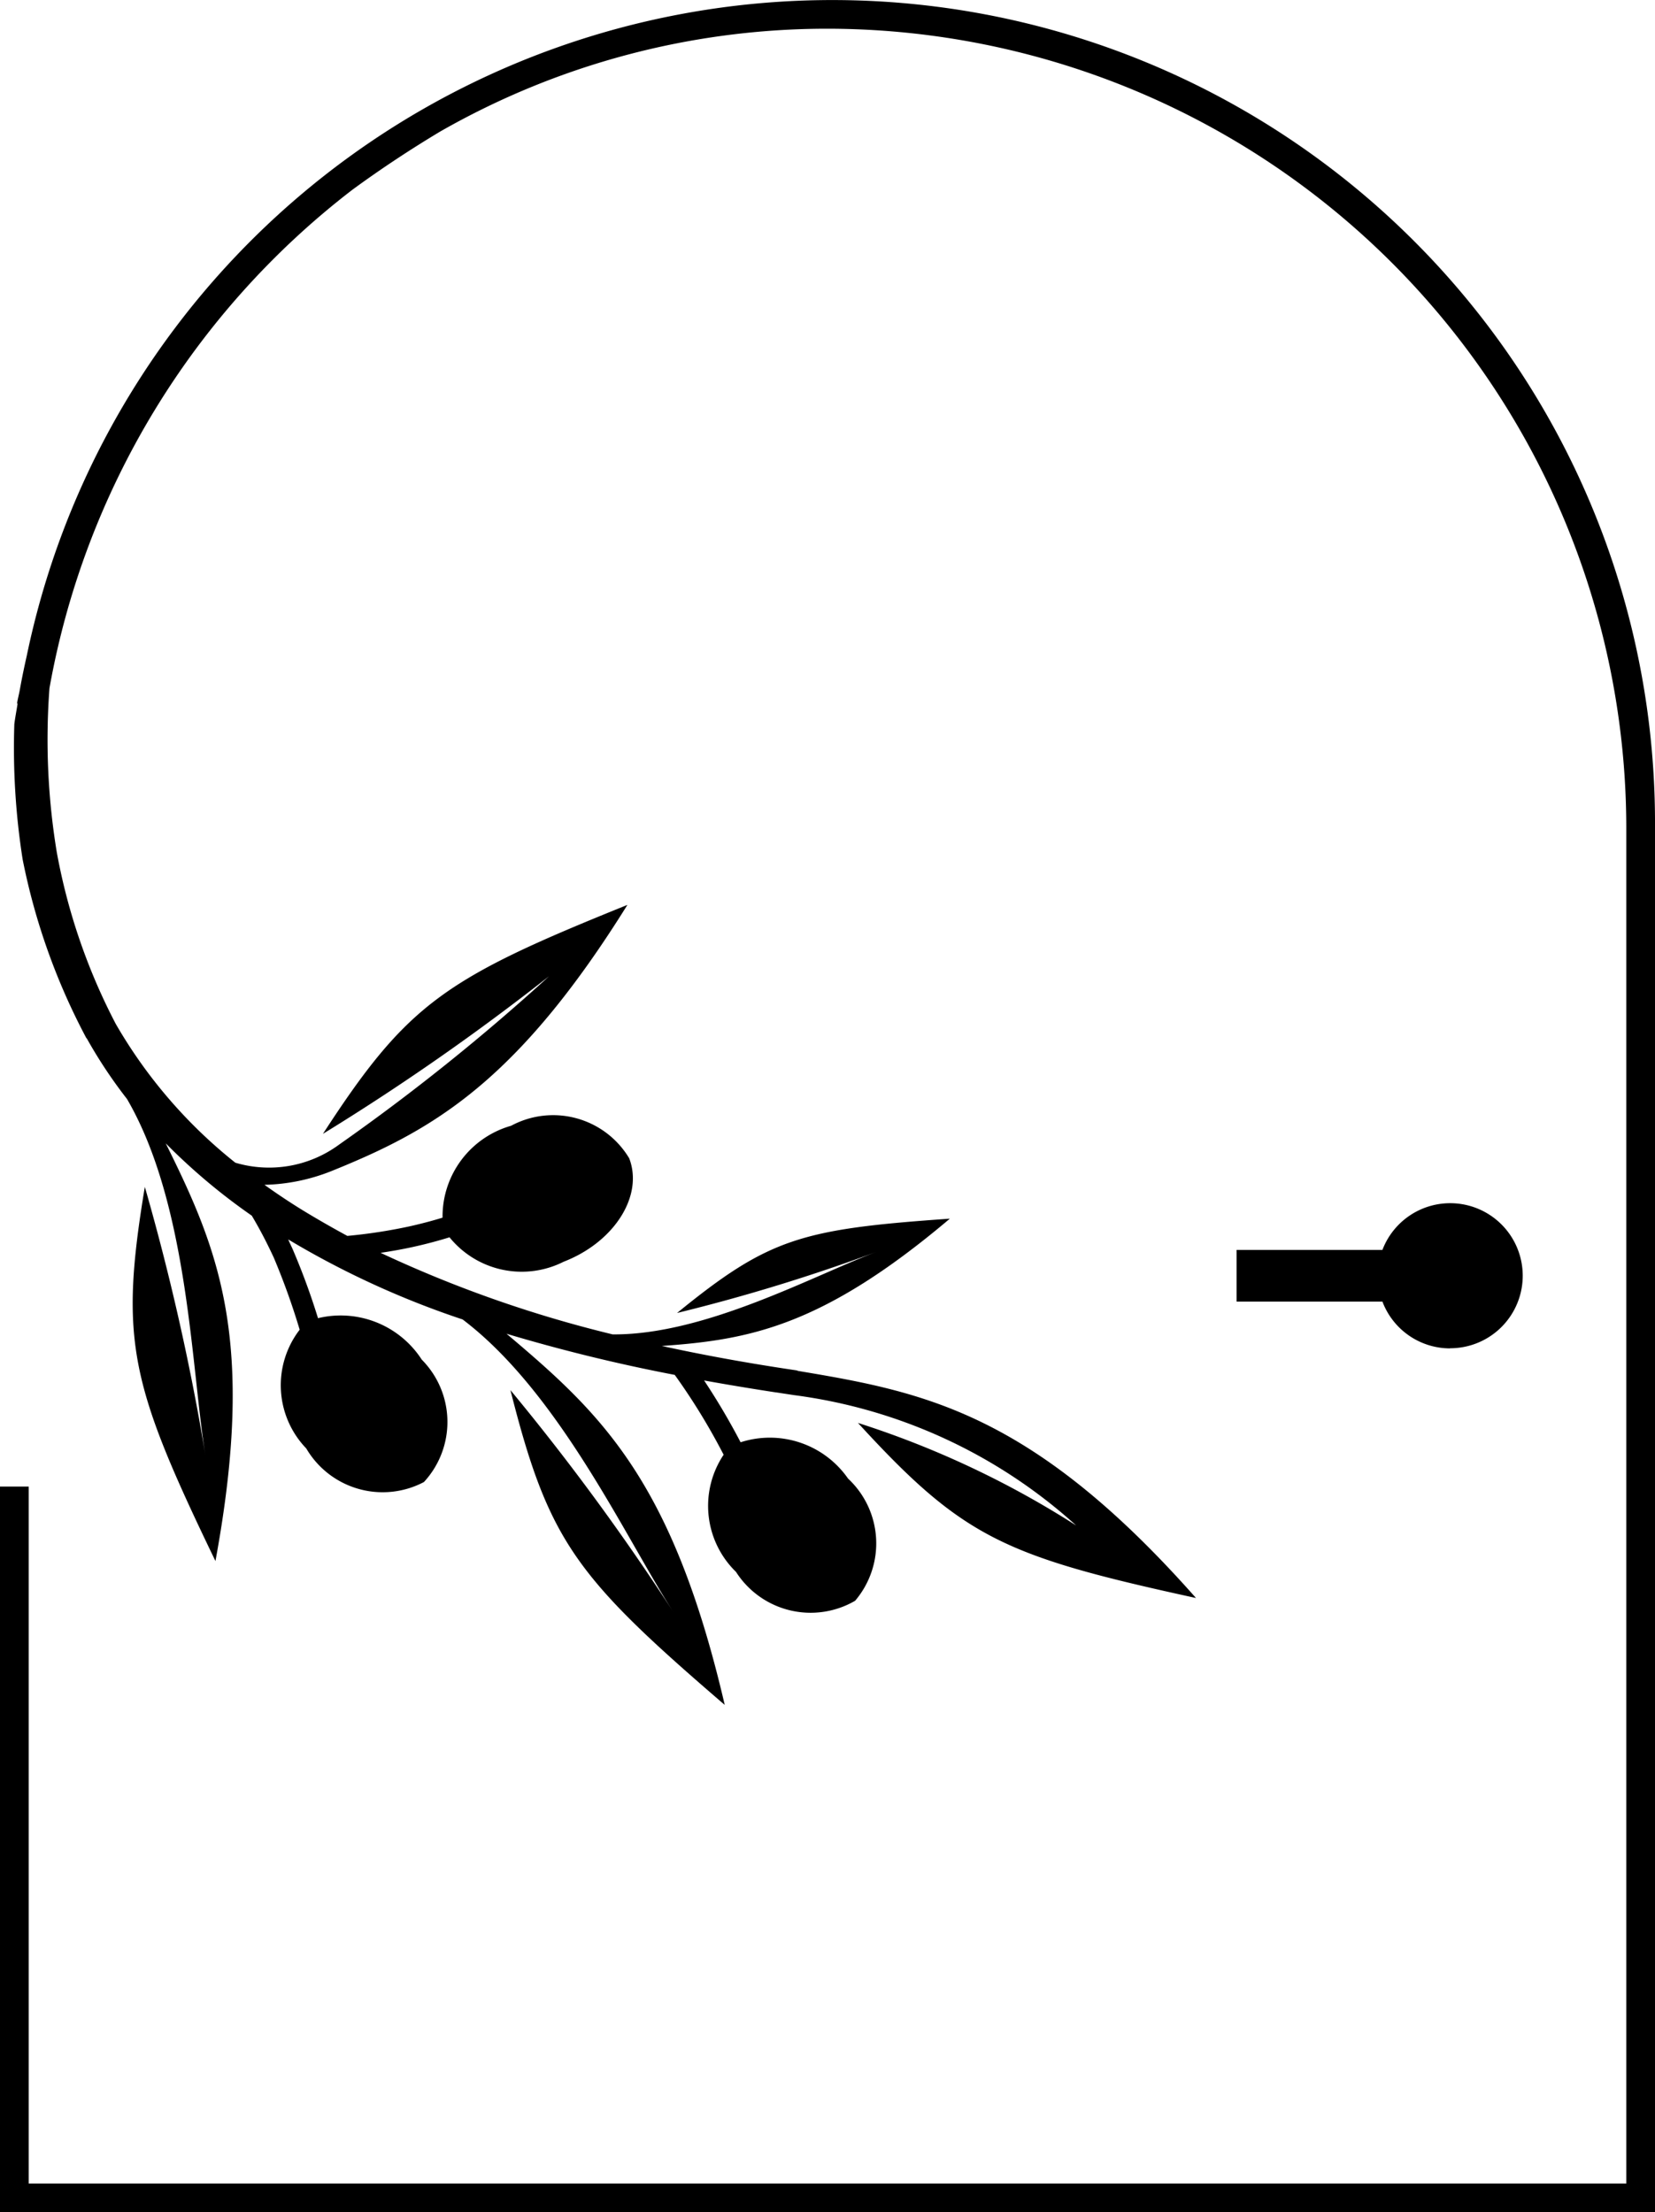 <?xml version="1.0" encoding="UTF-8"?>
<svg xmlns="http://www.w3.org/2000/svg" xmlns:xlink="http://www.w3.org/1999/xlink" width="38.908" height="52" viewBox="0 0 38.908 52">
  <defs>
    <clipPath id="clip-path">
      <rect id="Rectangle_86" data-name="Rectangle 86" width="38.908" height="52" fill="rgba(0,0,0,0)"></rect>
    </clipPath>
  </defs>
  <g id="Groupe_195" data-name="Groupe 195" transform="translate(0 0)">
    <g id="Groupe_194" data-name="Groupe 194" transform="translate(0 0)" clip-path="url(#clip-path)">
      <path id="Tracé_521" data-name="Tracé 521" d="M38.908,19.454A19.341,19.341,0,0,0,.628,15.421c-.059.259-.113.52-.161.787-.019.11-.049.217-.067.329l.014,0c-.025.161-.056.319-.077.483A16.9,16.9,0,0,0,.532,20.2a15.22,15.22,0,0,0,1.5,4.206l.006,0a11.261,11.261,0,0,0,.948,1.428c1.453,2.493,1.509,6.364,1.845,8.385A55.911,55.911,0,0,0,3.405,27.9c-.6,3.621-.347,4.635,1.66,8.795.959-5.194.076-7.311-1.169-9.819a14.318,14.318,0,0,0,2.023,1.7c.2.335.365.659.515.981a16.5,16.5,0,0,1,.611,1.7A2.141,2.141,0,0,0,7.2,34.048a2.082,2.082,0,0,0,2.766.79,2.081,2.081,0,0,0-.051-2.878,2.269,2.269,0,0,0-2.439-.974,16.292,16.292,0,0,0-.6-1.632c-.034-.074-.069-.145-.1-.219a20.7,20.7,0,0,0,4.1,1.881c2.283,1.727,3.857,5.187,4.959,6.884A55.965,55.965,0,0,0,12,32.677c.9,3.561,1.535,4.388,5.038,7.4-1.232-5.292-2.906-6.849-5.13-8.725a40.086,40.086,0,0,0,3.955.967,15,15,0,0,1,1.149,1.877,2.163,2.163,0,0,0,.291,2.754,2.082,2.082,0,0,0,2.8.679,2.082,2.082,0,0,0-.166-2.873,2.239,2.239,0,0,0-2.526-.853,16.047,16.047,0,0,0-.858-1.453q.825.149,1.69.281h.007l.419.064v0A12.233,12.233,0,0,1,25.3,35.859a21.825,21.825,0,0,0-5.13-2.411c2.48,2.707,3.436,3.131,7.947,4.116-3.866-4.374-6.406-4.845-9.37-5.341l0-.007q-1.674-.246-3.189-.577c2.058-.144,3.78-.461,6.772-2.992-3.493.244-4.255.459-6.413,2.217a42.558,42.558,0,0,0,4.7-1.441c-1.458.541-4.026,1.961-6.214,1.944A28.8,28.8,0,0,1,8.948,29.45c.266-.04.519-.085.768-.14.291-.064.573-.139.852-.225a2.185,2.185,0,0,0,2.683.574c1.191-.461,1.881-1.549,1.541-2.432a2.084,2.084,0,0,0-2.776-.764,2.218,2.218,0,0,0-1.612,2.16c-.26.08-.522.148-.792.208a12.258,12.258,0,0,1-1.446.221q-.553-.3-1.063-.611c-.308-.19-.6-.386-.886-.59a4.5,4.5,0,0,0,1.575-.323v0l.189-.077c.063-.026.127-.052.192-.08,2.206-.928,4.114-2.147,6.577-6.1C10.462,23,9.59,23.574,7.592,26.653a55.9,55.9,0,0,0,5.316-3.705,49.652,49.652,0,0,1-4.939,3.96,2.777,2.777,0,0,1-2.437.423A11.517,11.517,0,0,1,2.72,24.066,14.206,14.206,0,0,1,1.336,20.04a16.239,16.239,0,0,1-.173-3.863A18.984,18.984,0,0,1,8.285,4.46c.706-.517,1.4-.97,2.062-1.367A18.332,18.332,0,0,1,19.454.675,18.8,18.8,0,0,1,38.233,19.454V51.326H.675V34.945H0V52H38.908Z" transform="translate(0 0)"></path>
      <path id="Tracé_522" data-name="Tracé 522" d="M41.062,38.476a1.705,1.705,0,1,0-1.589-2.312H36.045v1.215h3.428a1.7,1.7,0,0,0,1.589,1.1" transform="translate(-6.973 -6.783)"></path>
    </g>
  </g>
</svg>
